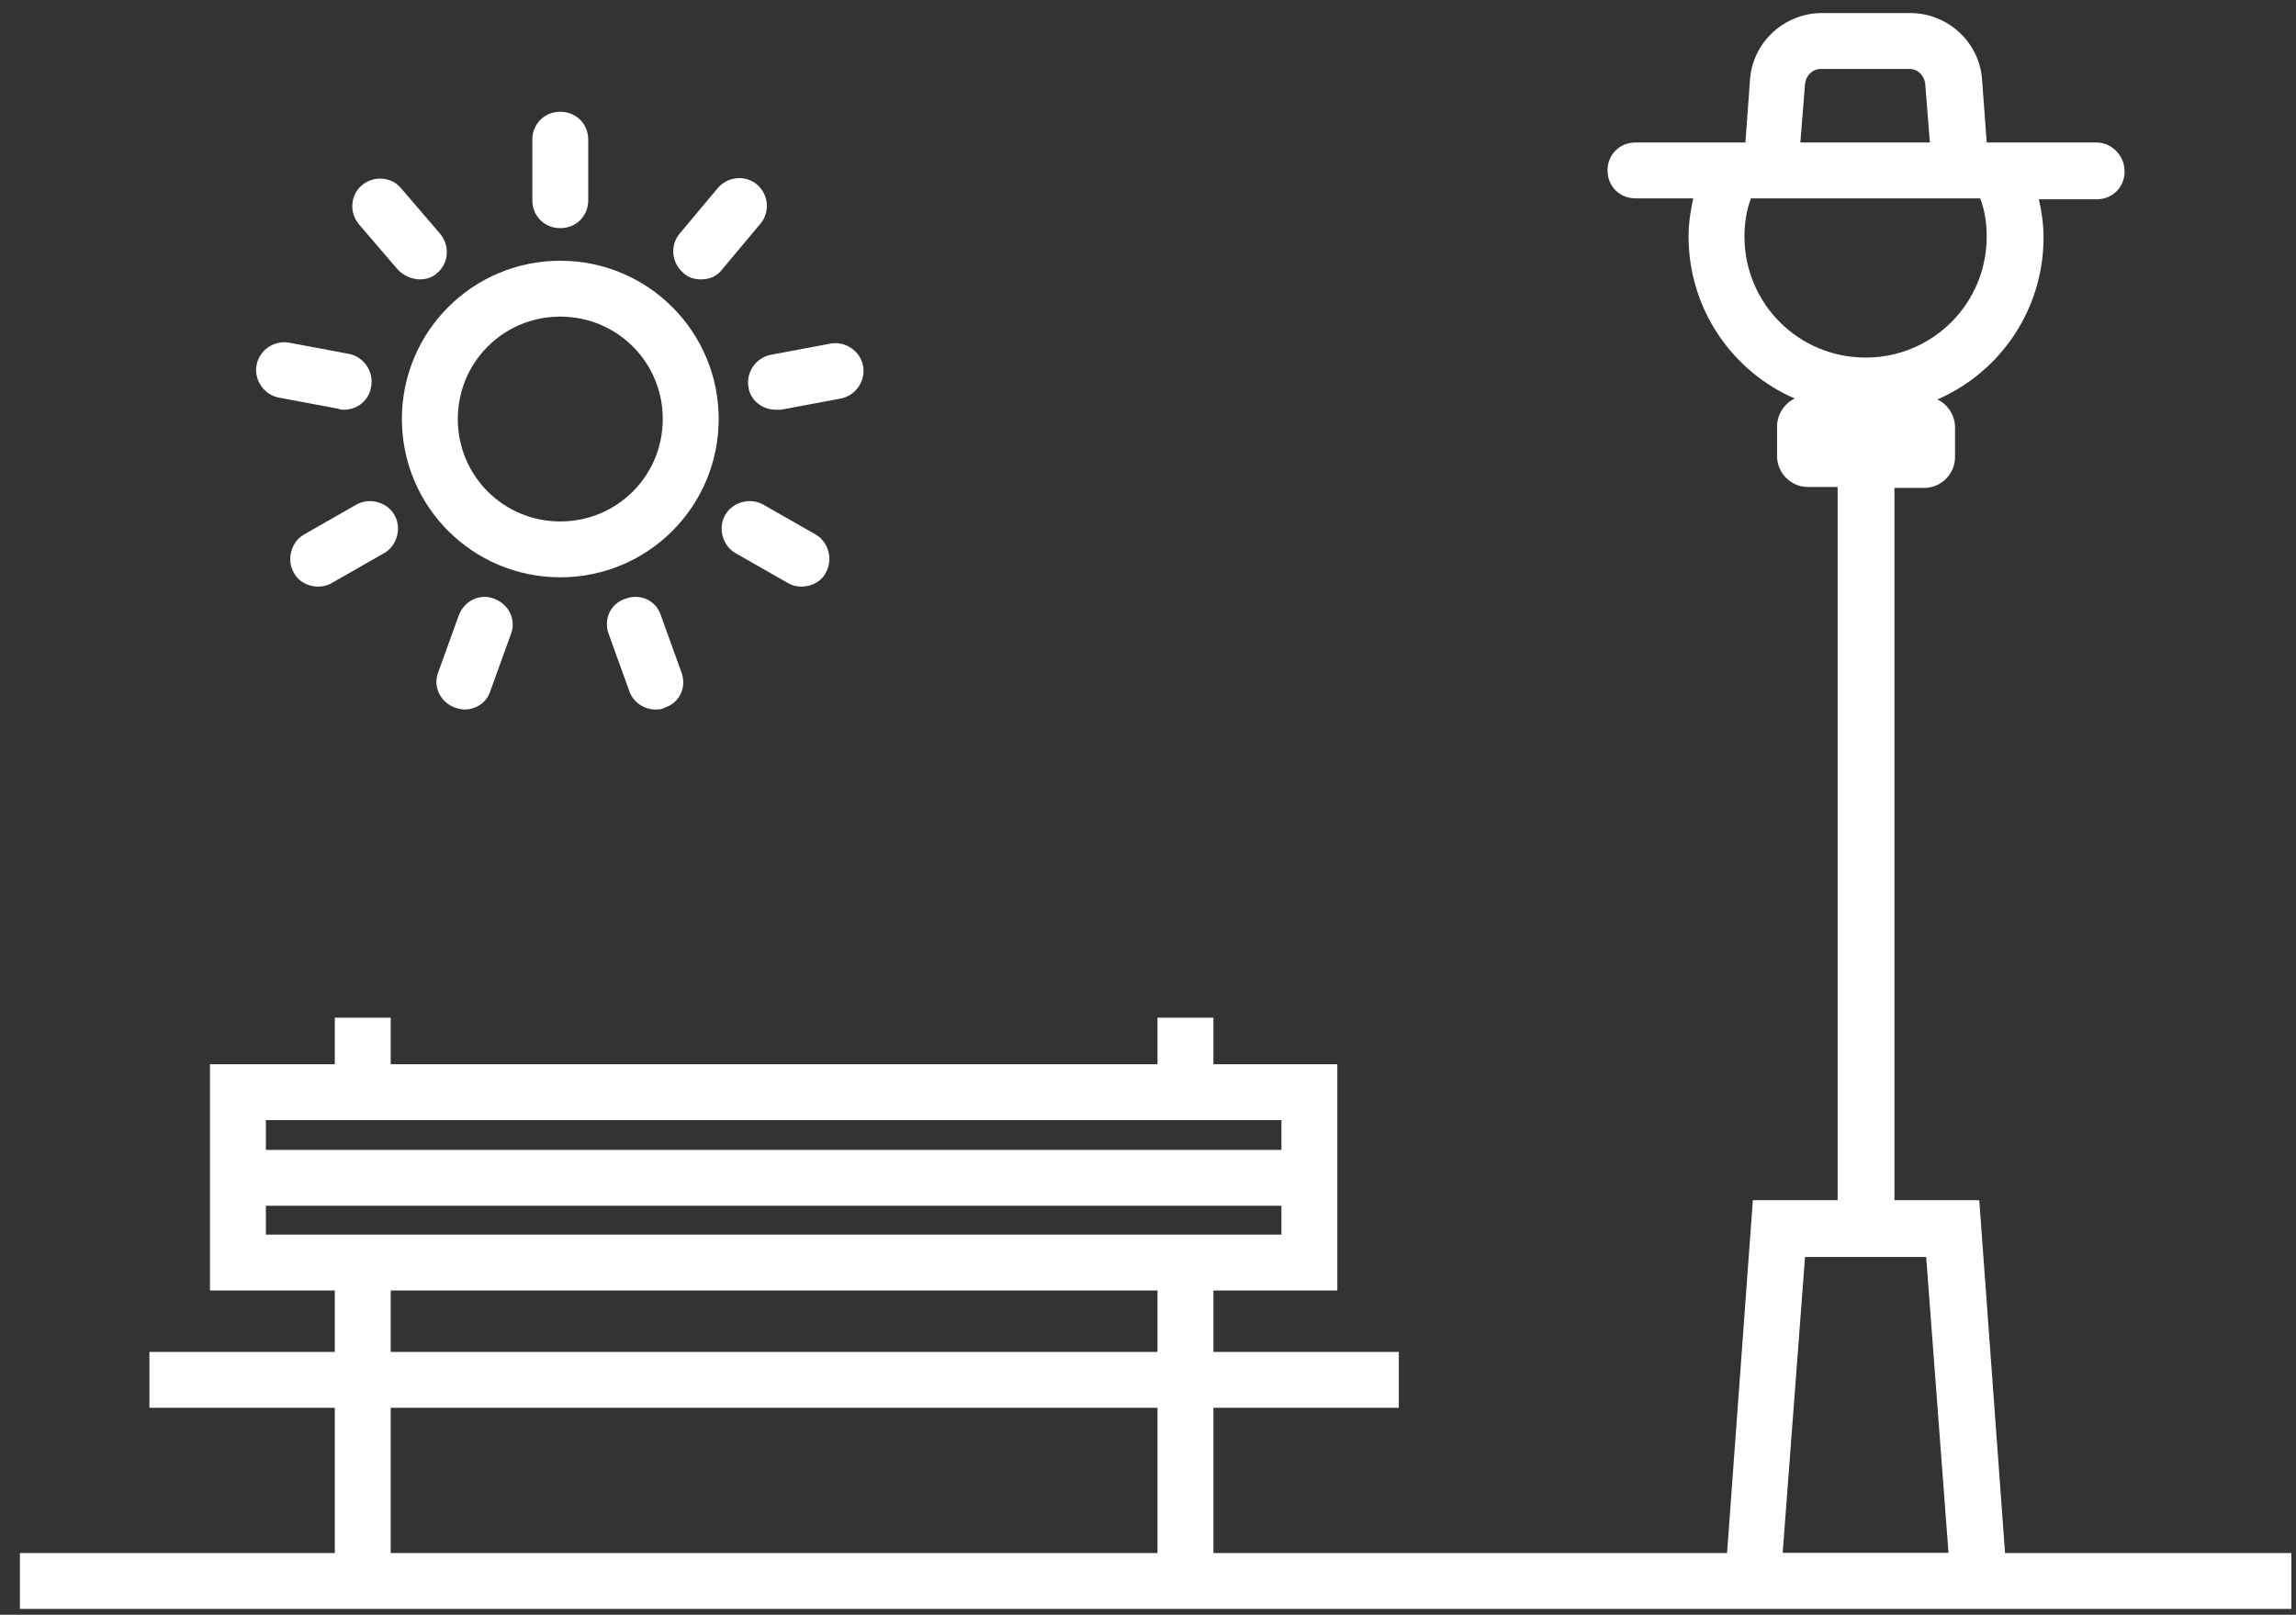 <?xml version="1.0" encoding="UTF-8"?> <svg xmlns="http://www.w3.org/2000/svg" width="172" height="121" viewBox="0 0 172 121" fill="none"><rect x="0" y="0" width="172" height="121" fill="#333333" stroke="none"/> <g clip-path="url(#clip0)"> <path d="M171.653 116.376H1.491V120.562H171.653V116.376Z" fill="white"></path> <path d="M104.789 101.306H90.9V96.702H100.183V79.748H90.9V76.26H86.712V79.748H29.27V76.26H25.082V79.748H15.73V96.702H25.082V101.306H11.193V105.492H25.082V118.469H29.27V105.492H86.712V118.469H90.9V105.492H104.789V101.306ZM95.995 83.934V86.167H19.917V83.934H95.995ZM19.917 90.353H95.995V92.516H19.917V90.353ZM29.27 101.306V96.702H86.712V101.306H29.27Z" fill="white"></path> <path d="M41.973 43.26C35.412 43.26 30.107 37.957 30.107 31.399C30.107 24.841 35.412 19.539 41.973 19.539C48.533 19.539 53.838 24.841 53.838 31.399C53.838 37.957 48.533 43.26 41.973 43.26ZM41.973 23.725C37.715 23.725 34.295 27.143 34.295 31.399C34.295 35.655 37.715 39.074 41.973 39.074C46.23 39.074 49.65 35.655 49.65 31.399C49.65 27.143 46.23 23.725 41.973 23.725Z" fill="white"></path> <path d="M41.973 17.096C40.786 17.096 39.879 16.189 39.879 15.003V10.469C39.879 9.282 40.786 8.375 41.973 8.375C43.159 8.375 44.067 9.282 44.067 10.469V15.003C44.067 16.189 43.159 17.096 41.973 17.096Z" fill="white"></path> <path d="M31.434 20.934C30.875 20.934 30.247 20.655 29.828 20.236L26.897 16.818C26.129 15.911 26.269 14.585 27.106 13.887C28.014 13.12 29.34 13.26 30.038 14.097L32.969 17.515C33.737 18.422 33.597 19.748 32.76 20.446C32.411 20.794 31.922 20.934 31.434 20.934Z" fill="white"></path> <path d="M25.78 30.702C25.64 30.702 25.501 30.702 25.361 30.632L20.894 29.795C19.777 29.585 19.01 28.469 19.219 27.353C19.428 26.237 20.545 25.469 21.662 25.678L26.129 26.516C27.246 26.725 28.013 27.841 27.804 28.958C27.664 30.004 26.757 30.702 25.78 30.702Z" fill="white"></path> <path d="M23.826 43.957C23.128 43.957 22.36 43.608 22.011 42.911C21.453 41.934 21.802 40.608 22.779 40.05L26.687 37.818C27.665 37.26 28.991 37.608 29.549 38.585C30.107 39.562 29.759 40.887 28.781 41.446L24.873 43.678C24.524 43.887 24.175 43.957 23.826 43.957Z" fill="white"></path> <path d="M34.784 53.167C34.574 53.167 34.295 53.097 34.086 53.027C32.969 52.609 32.411 51.423 32.83 50.376L34.365 46.12C34.784 45.004 35.97 44.446 37.017 44.865C38.134 45.283 38.692 46.469 38.274 47.516L36.738 51.772C36.459 52.678 35.621 53.167 34.784 53.167Z" fill="white"></path> <path d="M49.092 53.167C48.254 53.167 47.417 52.609 47.137 51.772L45.602 47.516C45.183 46.399 45.742 45.213 46.858 44.865C47.975 44.446 49.161 45.004 49.511 46.12L51.046 50.376C51.465 51.492 50.906 52.678 49.79 53.027C49.58 53.167 49.301 53.167 49.092 53.167Z" fill="white"></path> <path d="M60.05 43.957C59.701 43.957 59.352 43.887 59.003 43.678L55.094 41.446C54.117 40.887 53.768 39.562 54.327 38.585C54.885 37.608 56.211 37.26 57.188 37.818L61.097 40.05C62.074 40.608 62.423 41.934 61.864 42.911C61.516 43.608 60.748 43.957 60.05 43.957Z" fill="white"></path> <path d="M58.096 30.701C57.118 30.701 56.211 30.004 56.072 29.027C55.862 27.911 56.63 26.794 57.747 26.585L62.214 25.748C63.33 25.538 64.447 26.306 64.656 27.422C64.866 28.538 64.098 29.655 62.981 29.864L58.514 30.701C58.375 30.701 58.235 30.701 58.096 30.701Z" fill="white"></path> <path d="M52.512 20.934C52.023 20.934 51.535 20.794 51.186 20.445C50.278 19.678 50.209 18.352 50.907 17.515L53.768 14.097C54.536 13.19 55.862 13.12 56.7 13.818C57.607 14.585 57.677 15.911 56.979 16.748L54.117 20.166C53.698 20.724 53.14 20.934 52.512 20.934Z" fill="white"></path> <path d="M157.066 10.678H151.064H148.83L148.481 5.934C148.272 3.143 145.899 0.98 143.107 0.98H136.476C133.685 0.98 131.312 3.143 131.102 5.934L130.753 10.678H128.52H122.517C121.331 10.678 120.423 11.585 120.423 12.771C120.423 13.957 121.331 14.864 122.517 14.864H126.845C126.635 15.841 126.496 16.748 126.496 17.725C126.496 23.166 129.776 27.841 134.452 29.864C133.685 30.213 133.126 31.05 133.126 31.957V34.19C133.126 35.446 134.173 36.492 135.429 36.492H137.663V89.934H131.312L129.078 120.492H150.505L148.272 89.934H141.92V36.562H144.154C145.41 36.562 146.457 35.515 146.457 34.26V32.027C146.457 31.12 145.899 30.283 145.131 29.934C149.807 27.911 153.088 23.236 153.088 17.794C153.088 16.818 152.948 15.841 152.739 14.934H157.066C158.253 14.934 159.16 14.027 159.16 12.841C159.16 11.655 158.183 10.678 157.066 10.678ZM145.969 116.376H133.545L135.22 94.19H144.294L145.969 116.376ZM135.22 6.283C135.29 5.655 135.778 5.167 136.407 5.167H143.037C143.665 5.167 144.154 5.655 144.224 6.283L144.573 10.678H134.871L135.22 6.283ZM139.757 26.794C134.731 26.794 130.683 22.748 130.683 17.725C130.683 16.748 130.823 15.771 131.172 14.864H148.342C148.691 15.771 148.83 16.748 148.83 17.725C148.83 22.748 144.782 26.794 139.757 26.794Z" fill="white"></path> </g> <defs> <clipPath id="clip0"> <rect width="171" height="120" fill="white" transform="translate(0.933 0.98)"></rect> </clipPath> </defs> </svg> 
